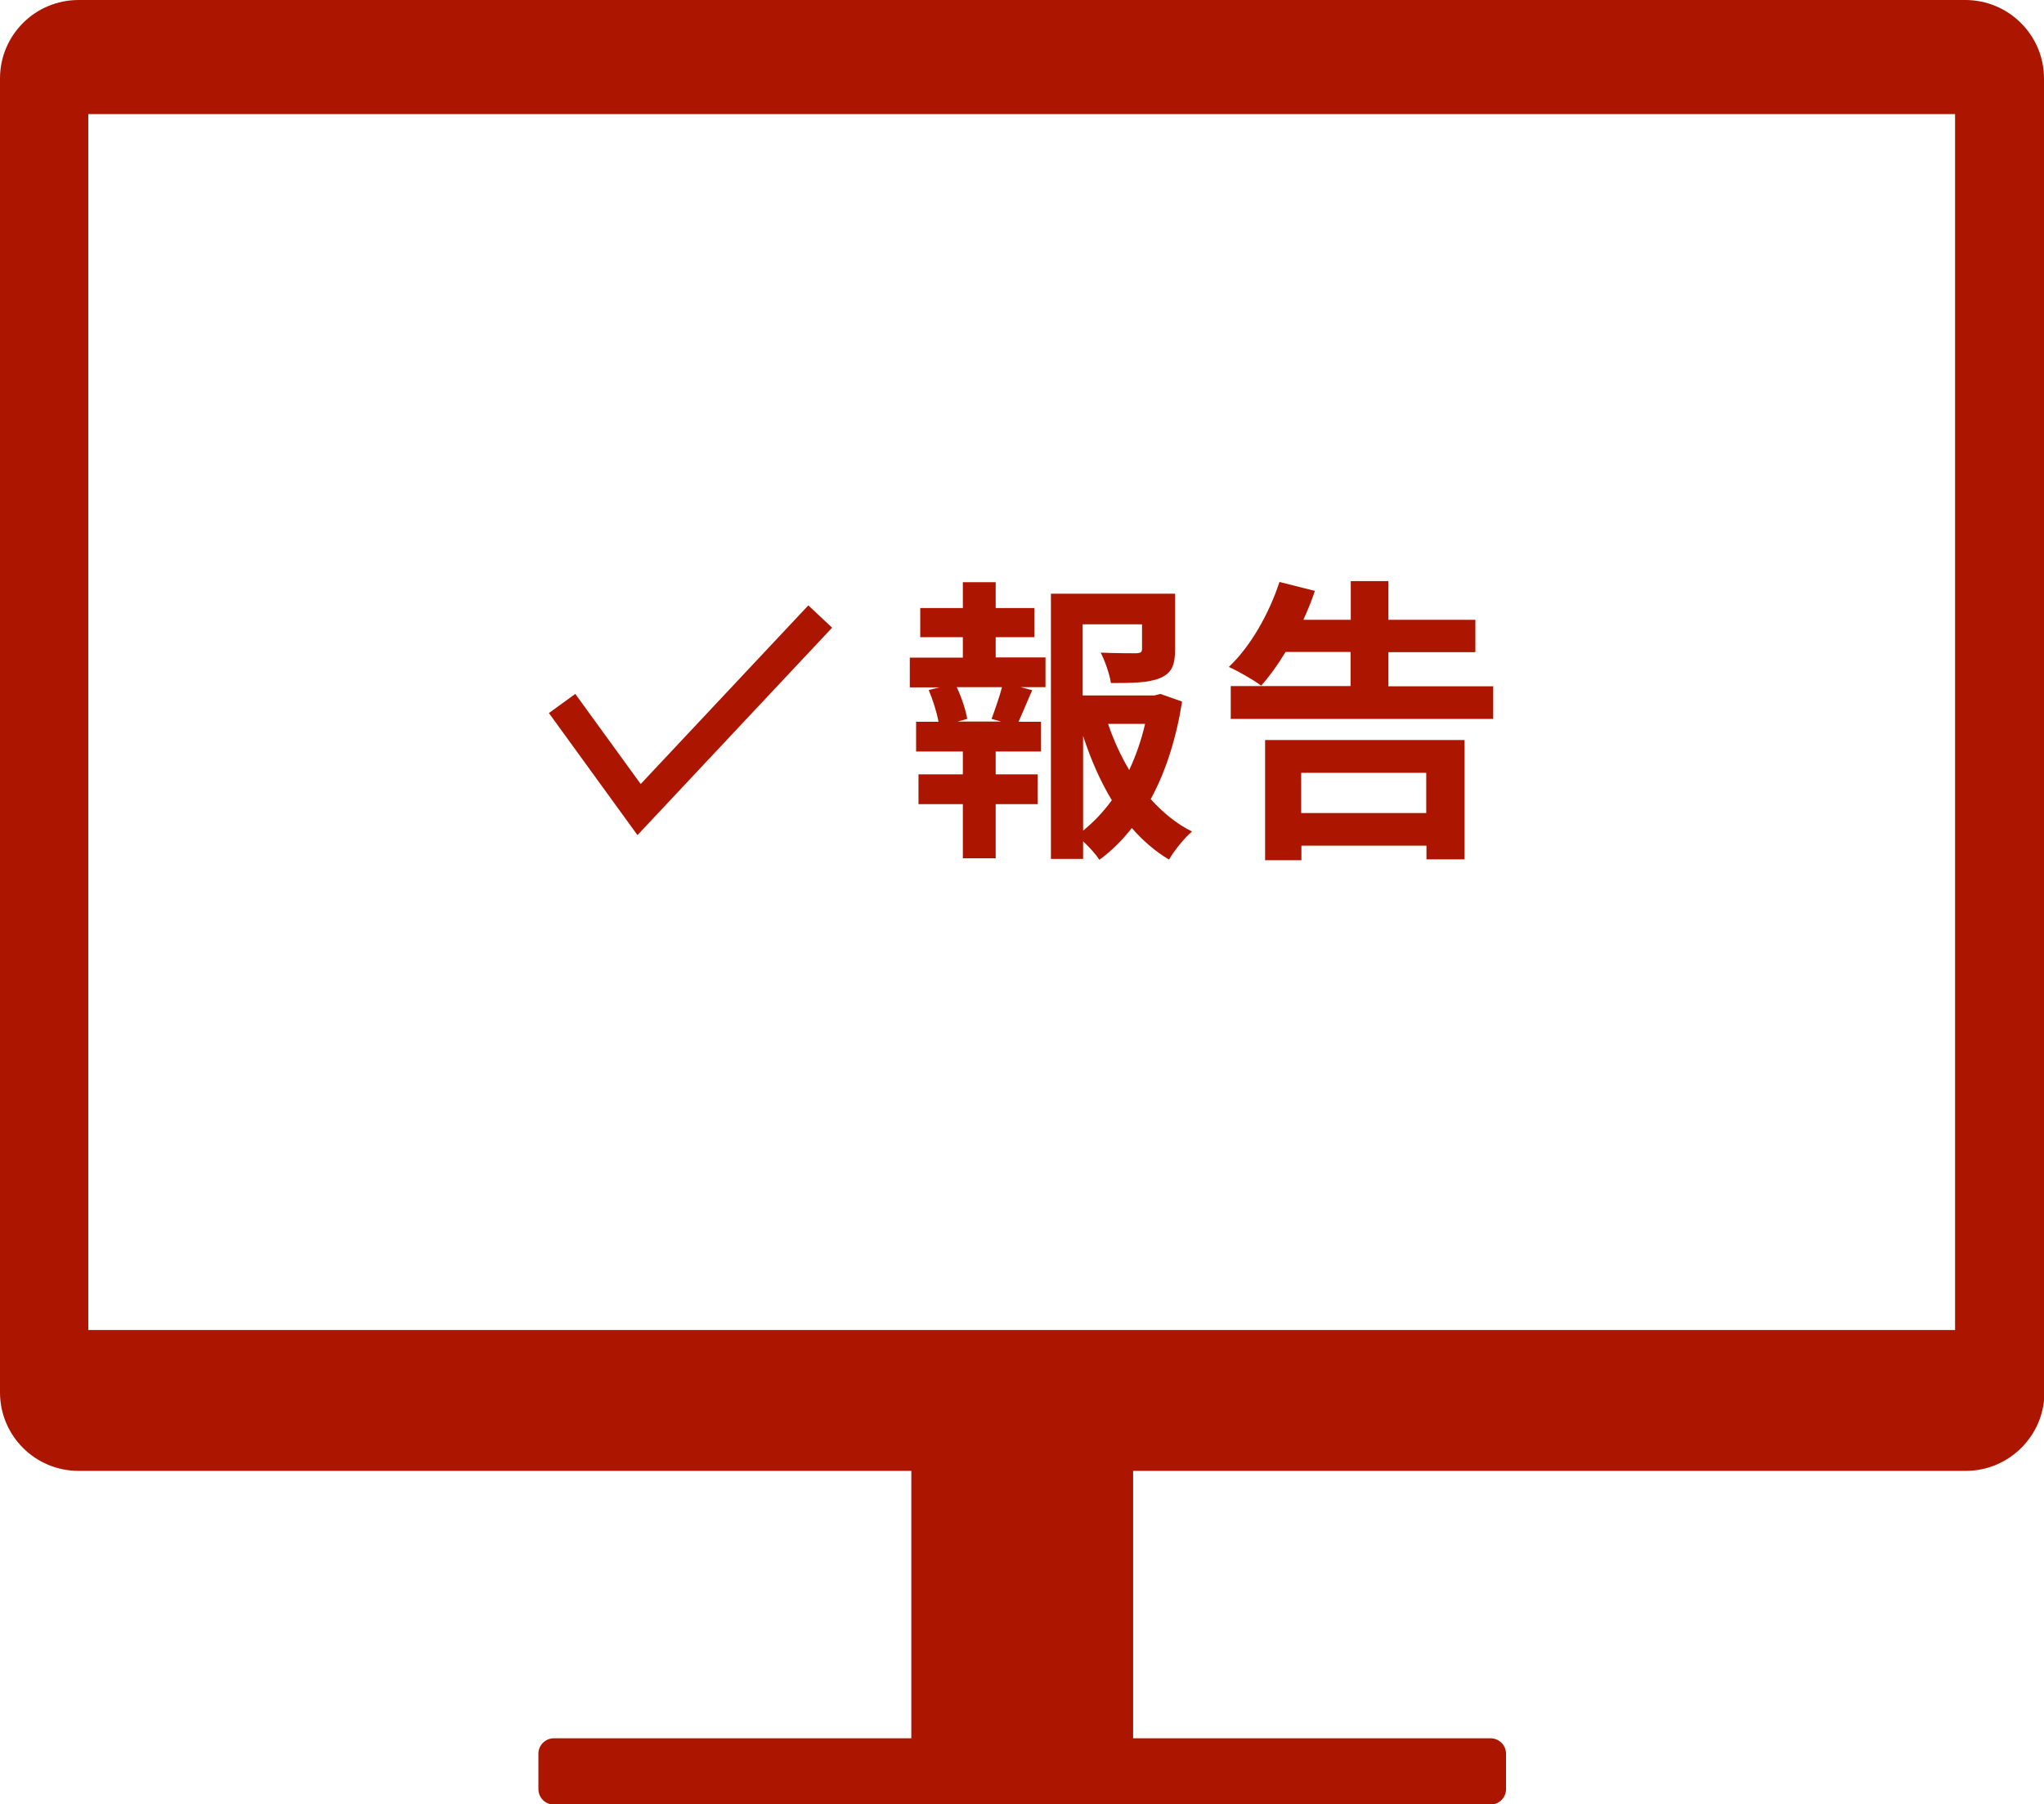 <?xml version="1.0" encoding="UTF-8"?>
<svg id="_レイヤー_2" data-name="レイヤー 2" xmlns="http://www.w3.org/2000/svg" viewBox="0 0 94 83">
  <defs>
    <style>
      .cls-1 {
        fill: none;
        stroke: #ac1600;
        stroke-miterlimit: 10;
        stroke-width: 1.5px;
      }

      .cls-2 {
        fill: #ac1600;
        stroke-width: 0px;
      }
    </style>
  </defs>
  <g id="_メイン" data-name="メイン">
    <g>
      <path class="cls-2" d="m94,64.05V3.61c0-1.99-1.62-3.61-3.62-3.61H3.62C1.61,0,0,1.62,0,3.61v60.44c0,1.99,1.61,3.61,3.62,3.61h38.29v12.3h-16.44c-.39,0-.71.32-.71.71v1.63c0,.39.32.71.71.71h43.08c.39,0,.71-.32.71-.71v-1.63c0-.39-.32-.71-.71-.71h-16.44v-12.3h38.29c1.99,0,3.62-1.62,3.62-3.61Zm-4.08-2.87H4.06V5.25h85.85v55.93Z"/>
      <g>
        <path class="cls-2" d="m45.79,30.24h2.29v1.37h-1.14l.53.14c-.23.51-.44,1.04-.63,1.45h1.03v1.37h-2.08v1.05h1.93v1.37h-1.93v2.49h-1.51v-2.49h-2.04v-1.37h2.04v-1.05h-2.15v-1.37h1.03c-.08-.44-.26-1.01-.45-1.46l.49-.12h-1.36v-1.37h2.44v-.94h-1.96v-1.34h1.96v-1.19h1.51v1.19h1.78v1.34h-1.78v.94Zm-.19,2.83c.15-.41.36-1,.48-1.46h-2.08c.23.49.42,1.08.48,1.46l-.44.12h2l-.44-.12Zm8.76-.79c-.26,1.66-.74,3.19-1.44,4.48.56.62,1.19,1.14,1.9,1.49-.36.3-.82.88-1.06,1.29-.64-.38-1.21-.88-1.71-1.45-.44.56-.93,1.05-1.49,1.46-.18-.27-.47-.59-.75-.85v.81h-1.48v-12.2h5.71v2.57c0,.7-.15,1.09-.69,1.31-.52.22-1.26.23-2.26.23-.07-.44-.27-1-.47-1.4.67.03,1.43.03,1.63.03.21-.01.27-.05.27-.21v-1.12h-2.73v3.27h3.3l.27-.07.97.34Zm-4.55,5.93c.49-.4.93-.86,1.32-1.4-.53-.88-.97-1.88-1.32-2.96v4.35Zm1.15-4.91c.25.75.58,1.46.97,2.12.31-.66.56-1.38.73-2.12h-1.7Z"/>
        <path class="cls-2" d="m68.67,31.56v1.51h-12.07v-1.51h5.51v-1.57h-2.99c-.36.6-.74,1.12-1.12,1.55-.34-.26-1.08-.68-1.49-.86.99-.93,1.85-2.44,2.33-3.91l1.63.41c-.15.45-.33.89-.53,1.33h2.18v-1.78h1.73v1.78h4v1.49h-4v1.57h4.84Zm-10.5,2.48h9.18v5.49h-1.75v-.63h-5.75v.67h-1.67v-5.53Zm1.67,1.51v1.85h5.75v-1.85h-5.75Z"/>
      </g>
      <polyline class="cls-1" points="25.85 32.36 29.39 37.24 37.72 28.36"/>
    </g>
  </g>
</svg>
